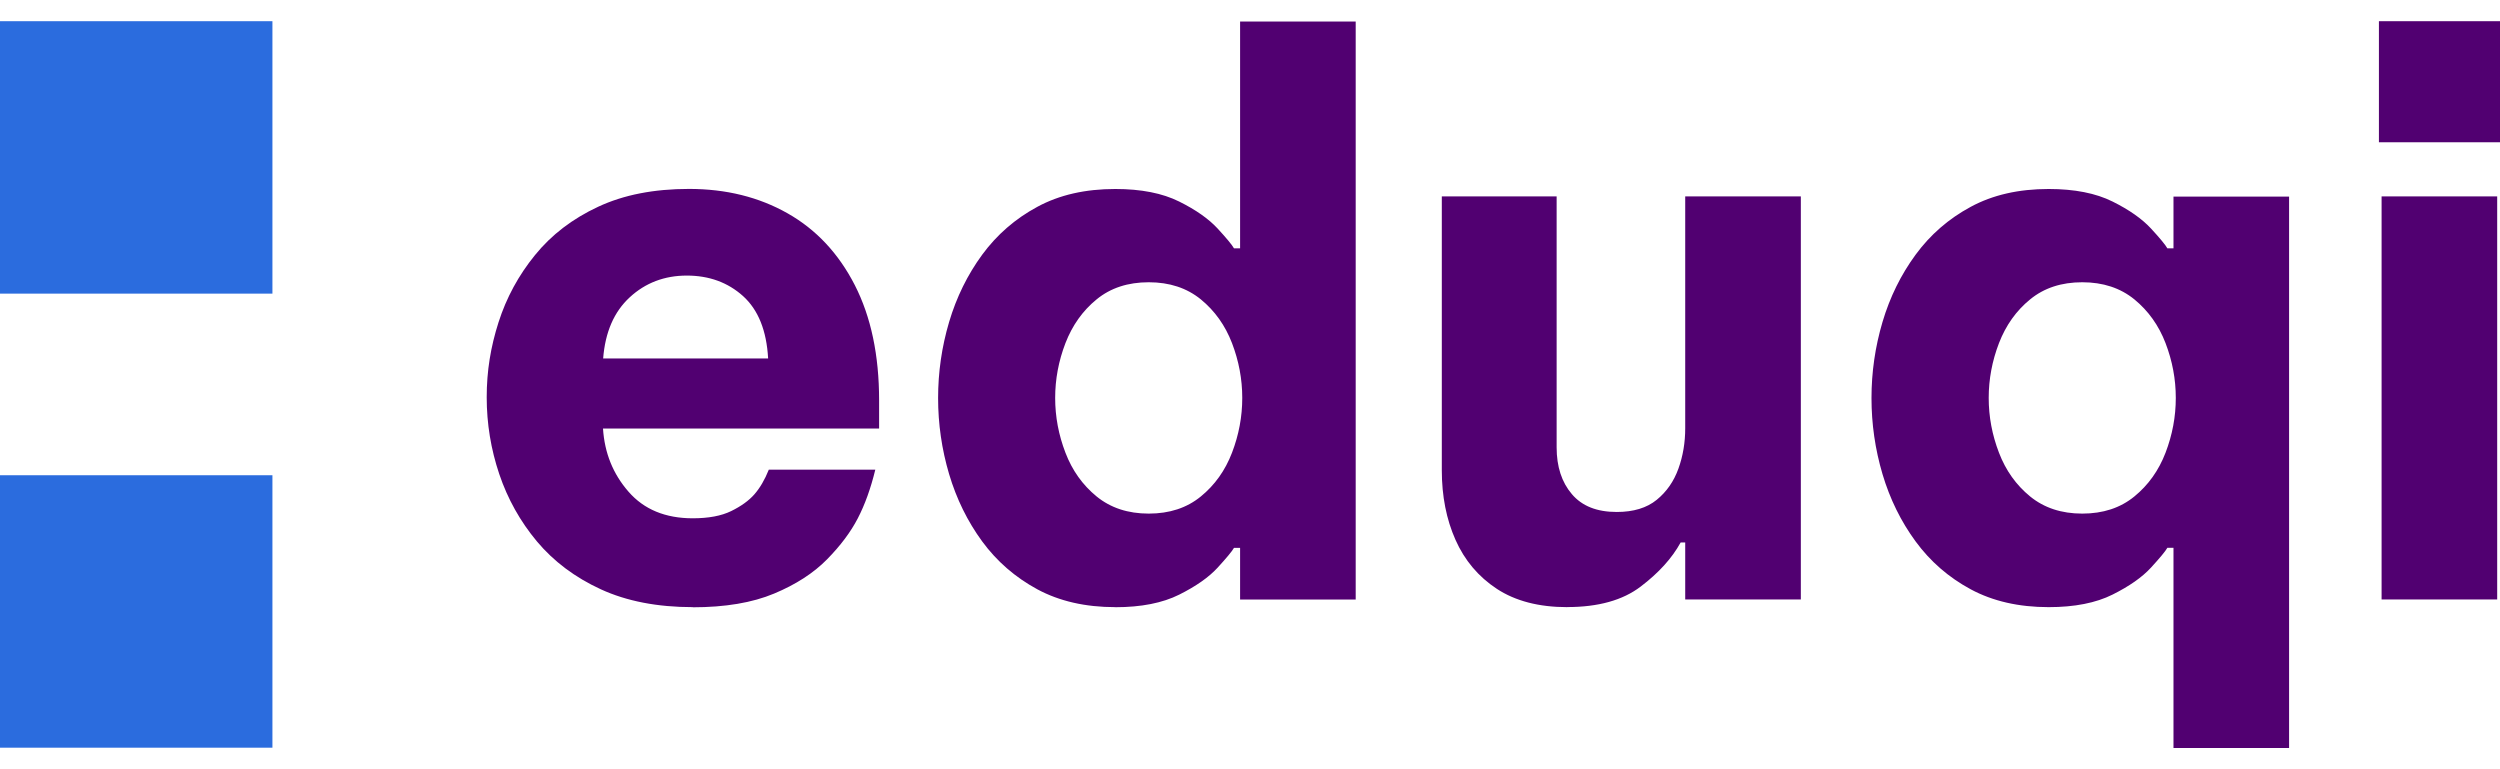 <svg xmlns="http://www.w3.org/2000/svg" width="104" height="32" viewBox="0 0 104 32" fill="none"><g id="logo"><g id="s&#xC3;&#xAD;mbolo"><path id="Vector" d="M11.333 12.215H0V0.882H11.333V12.215ZM11.333 19.77H0V31.104H11.333V19.77Z" fill="#2B6CDE"></path></g><g id="eduqi"><path id="Vector_2" d="M28.822 25.257C27.347 25.257 26.07 25.009 24.995 24.515C23.92 24.021 23.034 23.355 22.336 22.523C21.641 21.69 21.118 20.755 20.77 19.724C20.422 18.689 20.247 17.626 20.247 16.527C20.247 15.429 20.411 14.435 20.738 13.41C21.065 12.387 21.571 11.452 22.257 10.611C22.941 9.767 23.817 9.098 24.884 8.601C25.947 8.104 27.209 7.859 28.664 7.859C30.204 7.859 31.569 8.198 32.761 8.873C33.953 9.547 34.885 10.544 35.56 11.861C36.234 13.179 36.571 14.777 36.571 16.656V17.828H25.085C25.15 18.841 25.5 19.715 26.146 20.454C26.789 21.193 27.68 21.561 28.819 21.561C29.474 21.561 30.006 21.462 30.417 21.261C30.829 21.059 31.151 20.828 31.382 20.565C31.612 20.302 31.814 19.96 31.983 19.537H36.413C36.223 20.317 35.98 20.992 35.685 21.561C35.39 22.131 34.964 22.701 34.403 23.271C33.844 23.84 33.111 24.314 32.203 24.693C31.297 25.073 30.166 25.263 28.816 25.263L28.822 25.257ZM25.088 14.912H31.954C31.89 13.752 31.542 12.887 30.911 12.317C30.277 11.748 29.497 11.464 28.571 11.464C27.645 11.464 26.85 11.765 26.198 12.367C25.544 12.969 25.176 13.816 25.091 14.915L25.088 14.912ZM46.396 25.257C45.151 25.257 44.07 25.009 43.153 24.515C42.236 24.018 41.47 23.355 40.859 22.523C40.249 21.69 39.79 20.755 39.483 19.724C39.177 18.689 39.025 17.635 39.025 16.559C39.025 15.484 39.177 14.43 39.483 13.395C39.79 12.361 40.249 11.429 40.859 10.596C41.47 9.764 42.236 9.098 43.153 8.604C44.07 8.107 45.151 7.862 46.396 7.862C47.471 7.862 48.356 8.037 49.055 8.385C49.753 8.732 50.282 9.106 50.653 9.507C51.021 9.907 51.249 10.181 51.334 10.331H51.588V0.896H56.397V24.942H51.588V22.791H51.334C51.249 22.94 51.021 23.212 50.653 23.615C50.285 24.016 49.75 24.39 49.055 24.737C48.359 25.085 47.474 25.26 46.396 25.26V25.257ZM47.787 21.366C48.652 21.366 49.373 21.129 49.955 20.653C50.536 20.179 50.968 19.572 51.252 18.832C51.535 18.093 51.678 17.334 51.678 16.554C51.678 15.774 51.535 15.014 51.252 14.275C50.968 13.536 50.536 12.931 49.955 12.454C49.373 11.981 48.652 11.742 47.787 11.742C46.922 11.742 46.2 11.978 45.619 12.454C45.038 12.928 44.608 13.536 44.322 14.275C44.038 15.014 43.895 15.774 43.895 16.554C43.895 17.334 44.038 18.093 44.322 18.832C44.605 19.572 45.038 20.177 45.619 20.653C46.2 21.126 46.922 21.366 47.787 21.366ZM65.2 25.257C64.02 25.257 63.044 25.003 62.272 24.498C61.501 23.992 60.928 23.311 60.549 22.458C60.169 21.605 59.979 20.638 59.979 19.563V8.171H64.756V18.61C64.756 19.411 64.966 20.06 65.39 20.556C65.811 21.053 66.433 21.298 67.257 21.298C67.952 21.298 68.507 21.129 68.919 20.793C69.331 20.457 69.632 20.025 69.822 19.496C70.012 18.97 70.105 18.409 70.105 17.819V8.171H74.915V24.939H70.105V22.566H69.915C69.556 23.221 69.004 23.831 68.253 24.401C67.505 24.971 66.486 25.254 65.2 25.254V25.257ZM90.417 31.109V22.788H90.163C90.078 22.938 89.85 23.209 89.482 23.612C89.114 24.013 88.579 24.387 87.884 24.734C87.189 25.082 86.303 25.257 85.225 25.257C83.981 25.257 82.9 25.009 81.982 24.515C81.065 24.021 80.299 23.355 79.689 22.523C79.078 21.69 78.619 20.755 78.312 19.724C78.006 18.689 77.854 17.635 77.854 16.559C77.854 15.484 78.006 14.43 78.312 13.395C78.619 12.361 79.078 11.429 79.689 10.596C80.299 9.764 81.065 9.098 81.982 8.604C82.9 8.107 83.981 7.862 85.225 7.862C86.3 7.862 87.186 8.037 87.884 8.385C88.582 8.732 89.111 9.106 89.482 9.507C89.85 9.907 90.078 10.181 90.163 10.331H90.417V8.18H95.226V31.118H90.417V31.109ZM86.622 21.366C87.487 21.366 88.208 21.129 88.79 20.653C89.371 20.179 89.803 19.572 90.087 18.832C90.37 18.093 90.513 17.334 90.513 16.554C90.513 15.774 90.37 15.014 90.087 14.275C89.803 13.536 89.371 12.931 88.79 12.454C88.208 11.981 87.487 11.742 86.622 11.742C85.757 11.742 85.035 11.978 84.454 12.454C83.872 12.928 83.443 13.536 83.157 14.275C82.873 15.014 82.73 15.774 82.73 16.554C82.73 17.334 82.873 18.093 83.157 18.832C83.44 19.572 83.872 20.177 84.454 20.653C85.035 21.126 85.757 21.366 86.622 21.366ZM99.074 24.942V8.171H103.883V24.939H99.074V24.942ZM104 0.882H98.963V5.919H104V0.882Z" fill="#510071"></path></g></g></svg>
